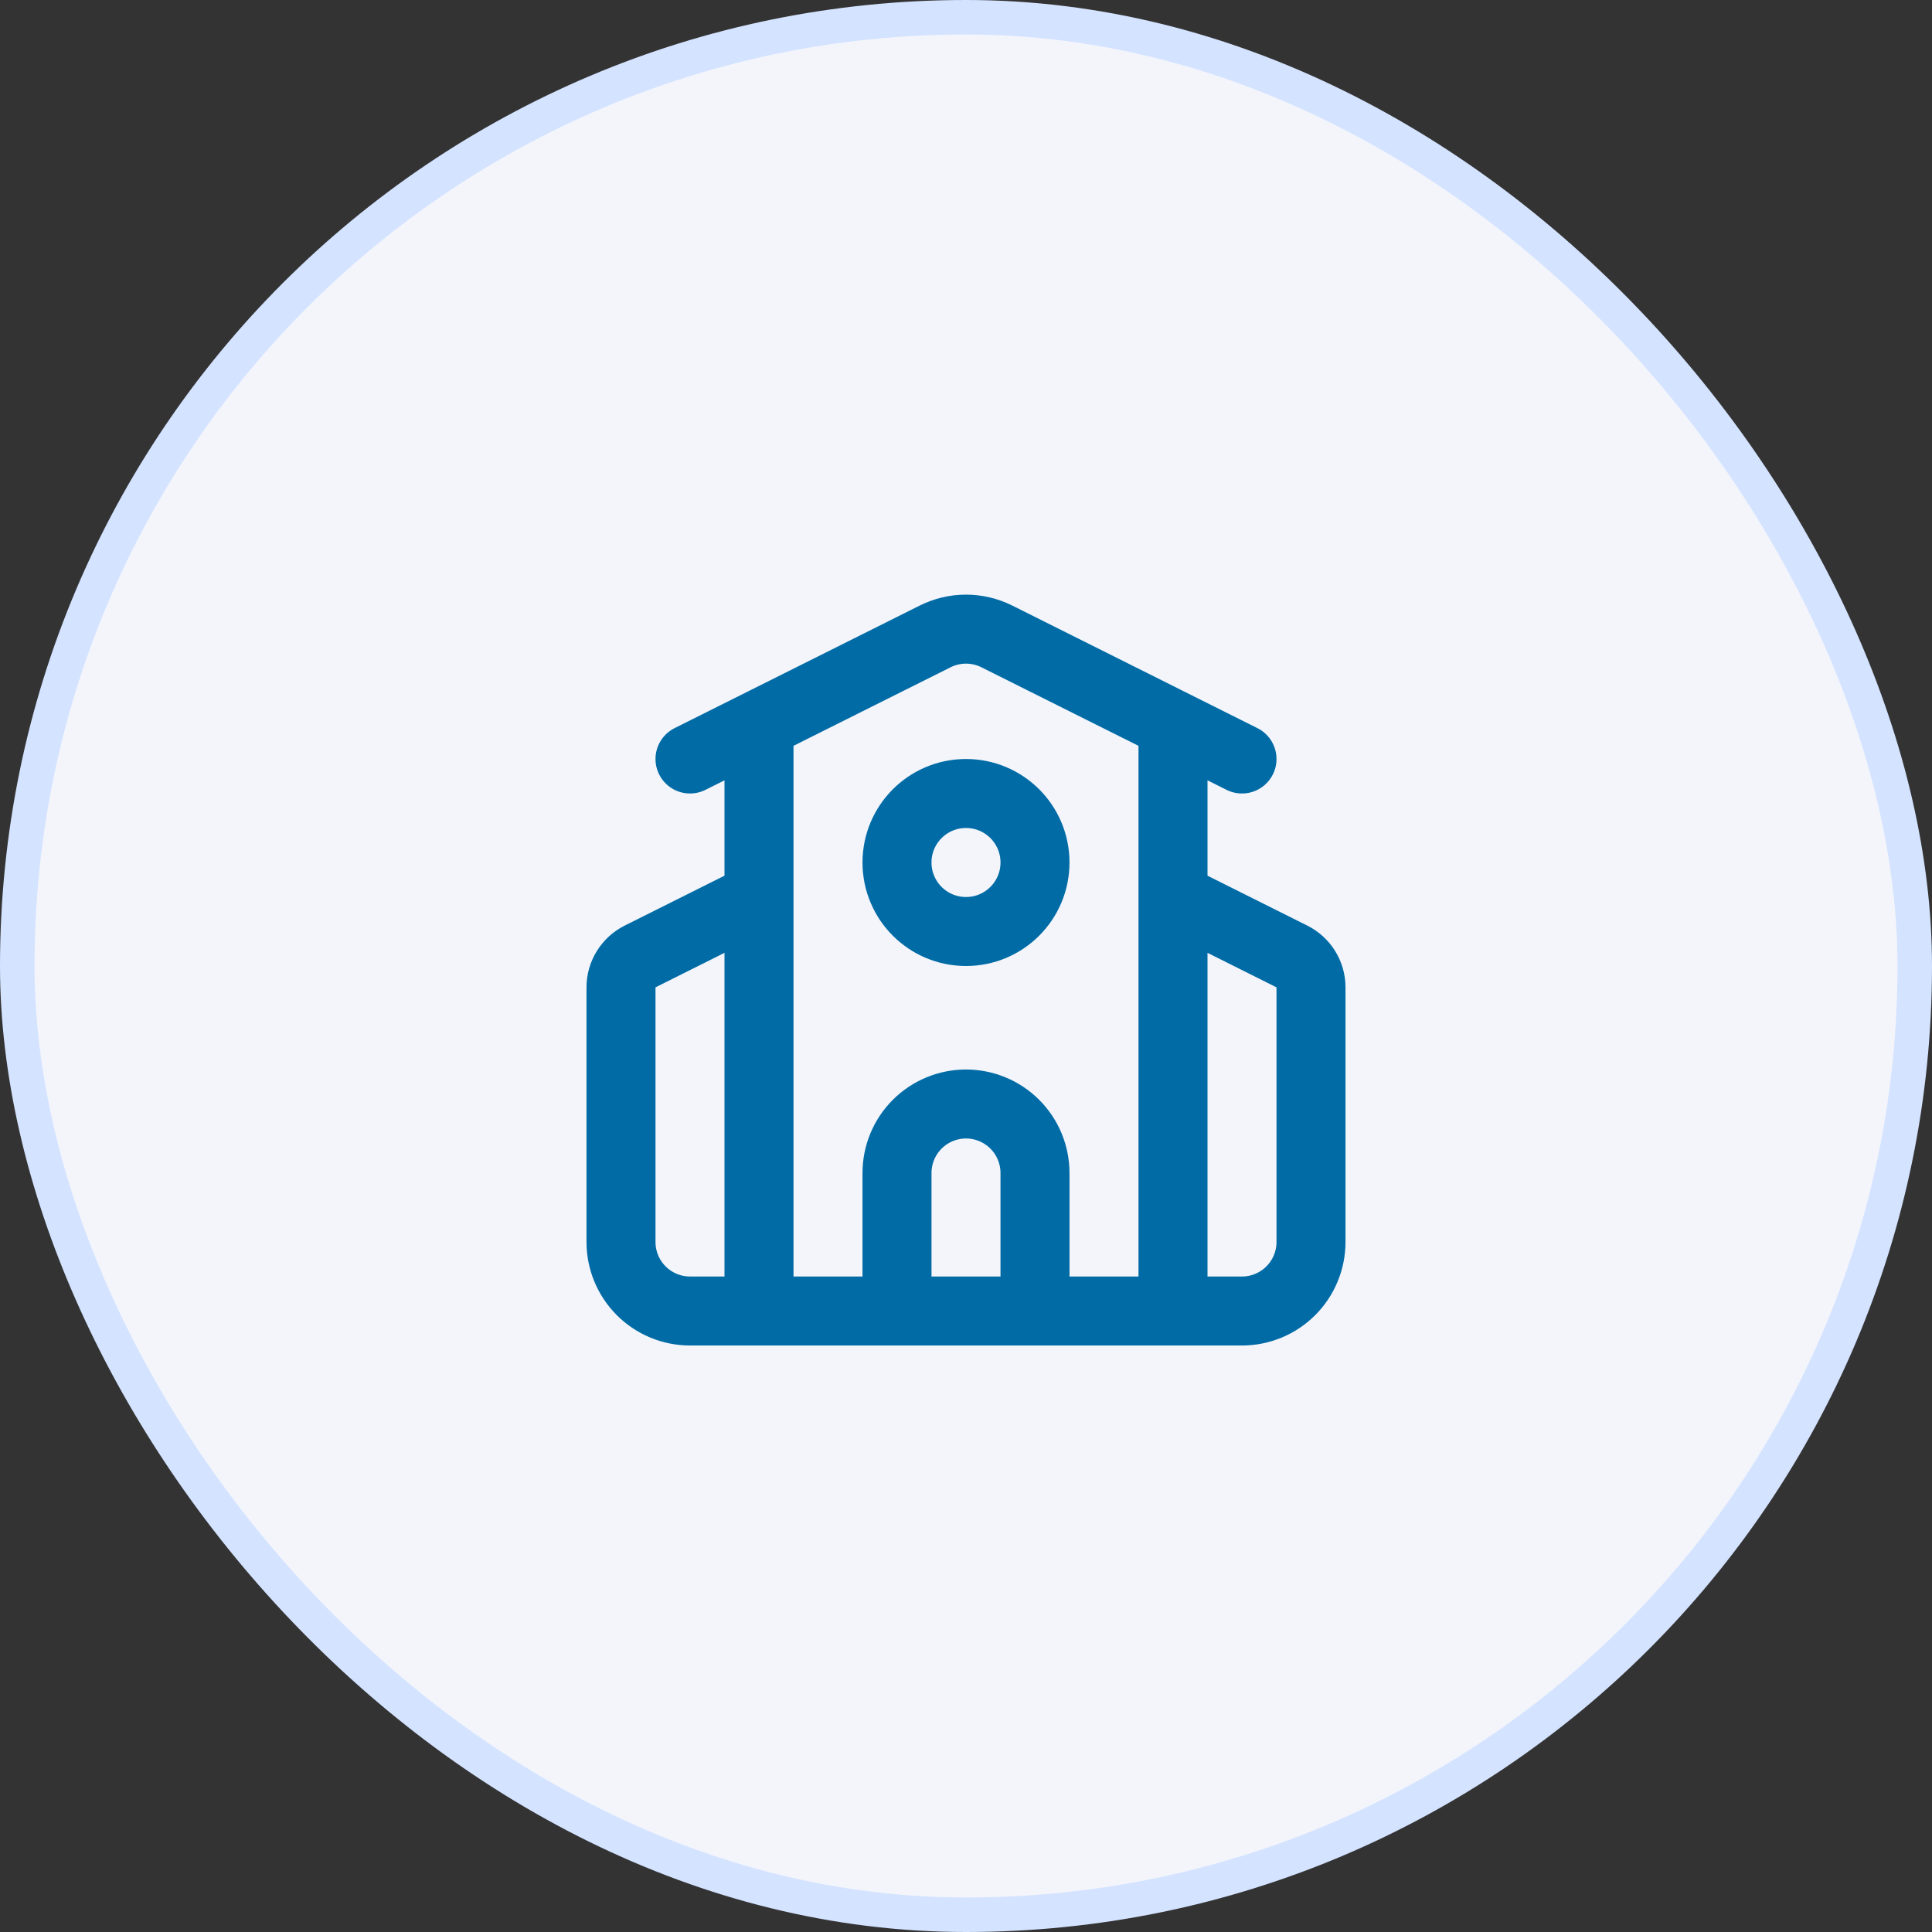<?xml version="1.0" encoding="UTF-8"?>
<svg xmlns="http://www.w3.org/2000/svg" width="56" height="56" viewBox="0 0 56 56" fill="none">
  <rect x="0" y="0" width="56" height="56" fill="#333333" stroke="none"/>
  <rect x="0.5" y="0.5" width="55" height="55" rx="27.5" fill="#F3F5FB"></rect>
  <rect x="0.5" y="0.5" width="55" height="55" rx="27.5" stroke="#D4E3FF"></rect>
  <path d="M30 38V34C30 33.47 29.789 32.961 29.414 32.586C29.039 32.211 28.53 32 28 32C27.47 32 26.961 32.211 26.586 32.586C26.211 32.961 26 33.47 26 34V38M34 26L37.447 27.724C37.613 27.807 37.753 27.935 37.85 28.093C37.948 28.25 38 28.432 38 28.618V36C38 36.53 37.789 37.039 37.414 37.414C37.039 37.789 36.53 38 36 38H20C19.47 38 18.961 37.789 18.586 37.414C18.211 37.039 18 36.53 18 36V28.618C18 28.432 18.052 28.25 18.15 28.093C18.247 27.935 18.387 27.807 18.553 27.724L22 26M34 21V38M20 22L27.106 18.447C27.384 18.308 27.69 18.236 28 18.236C28.31 18.236 28.616 18.308 28.894 18.447L36 22M22 21V38M30 25C30 26.105 29.105 27 28 27C26.895 27 26 26.105 26 25C26 23.895 26.895 23 28 23C29.105 23 30 23.895 30 25Z" stroke="#016BA6" stroke-width="2" stroke-linecap="round" stroke-linejoin="round"></path>
</svg>
